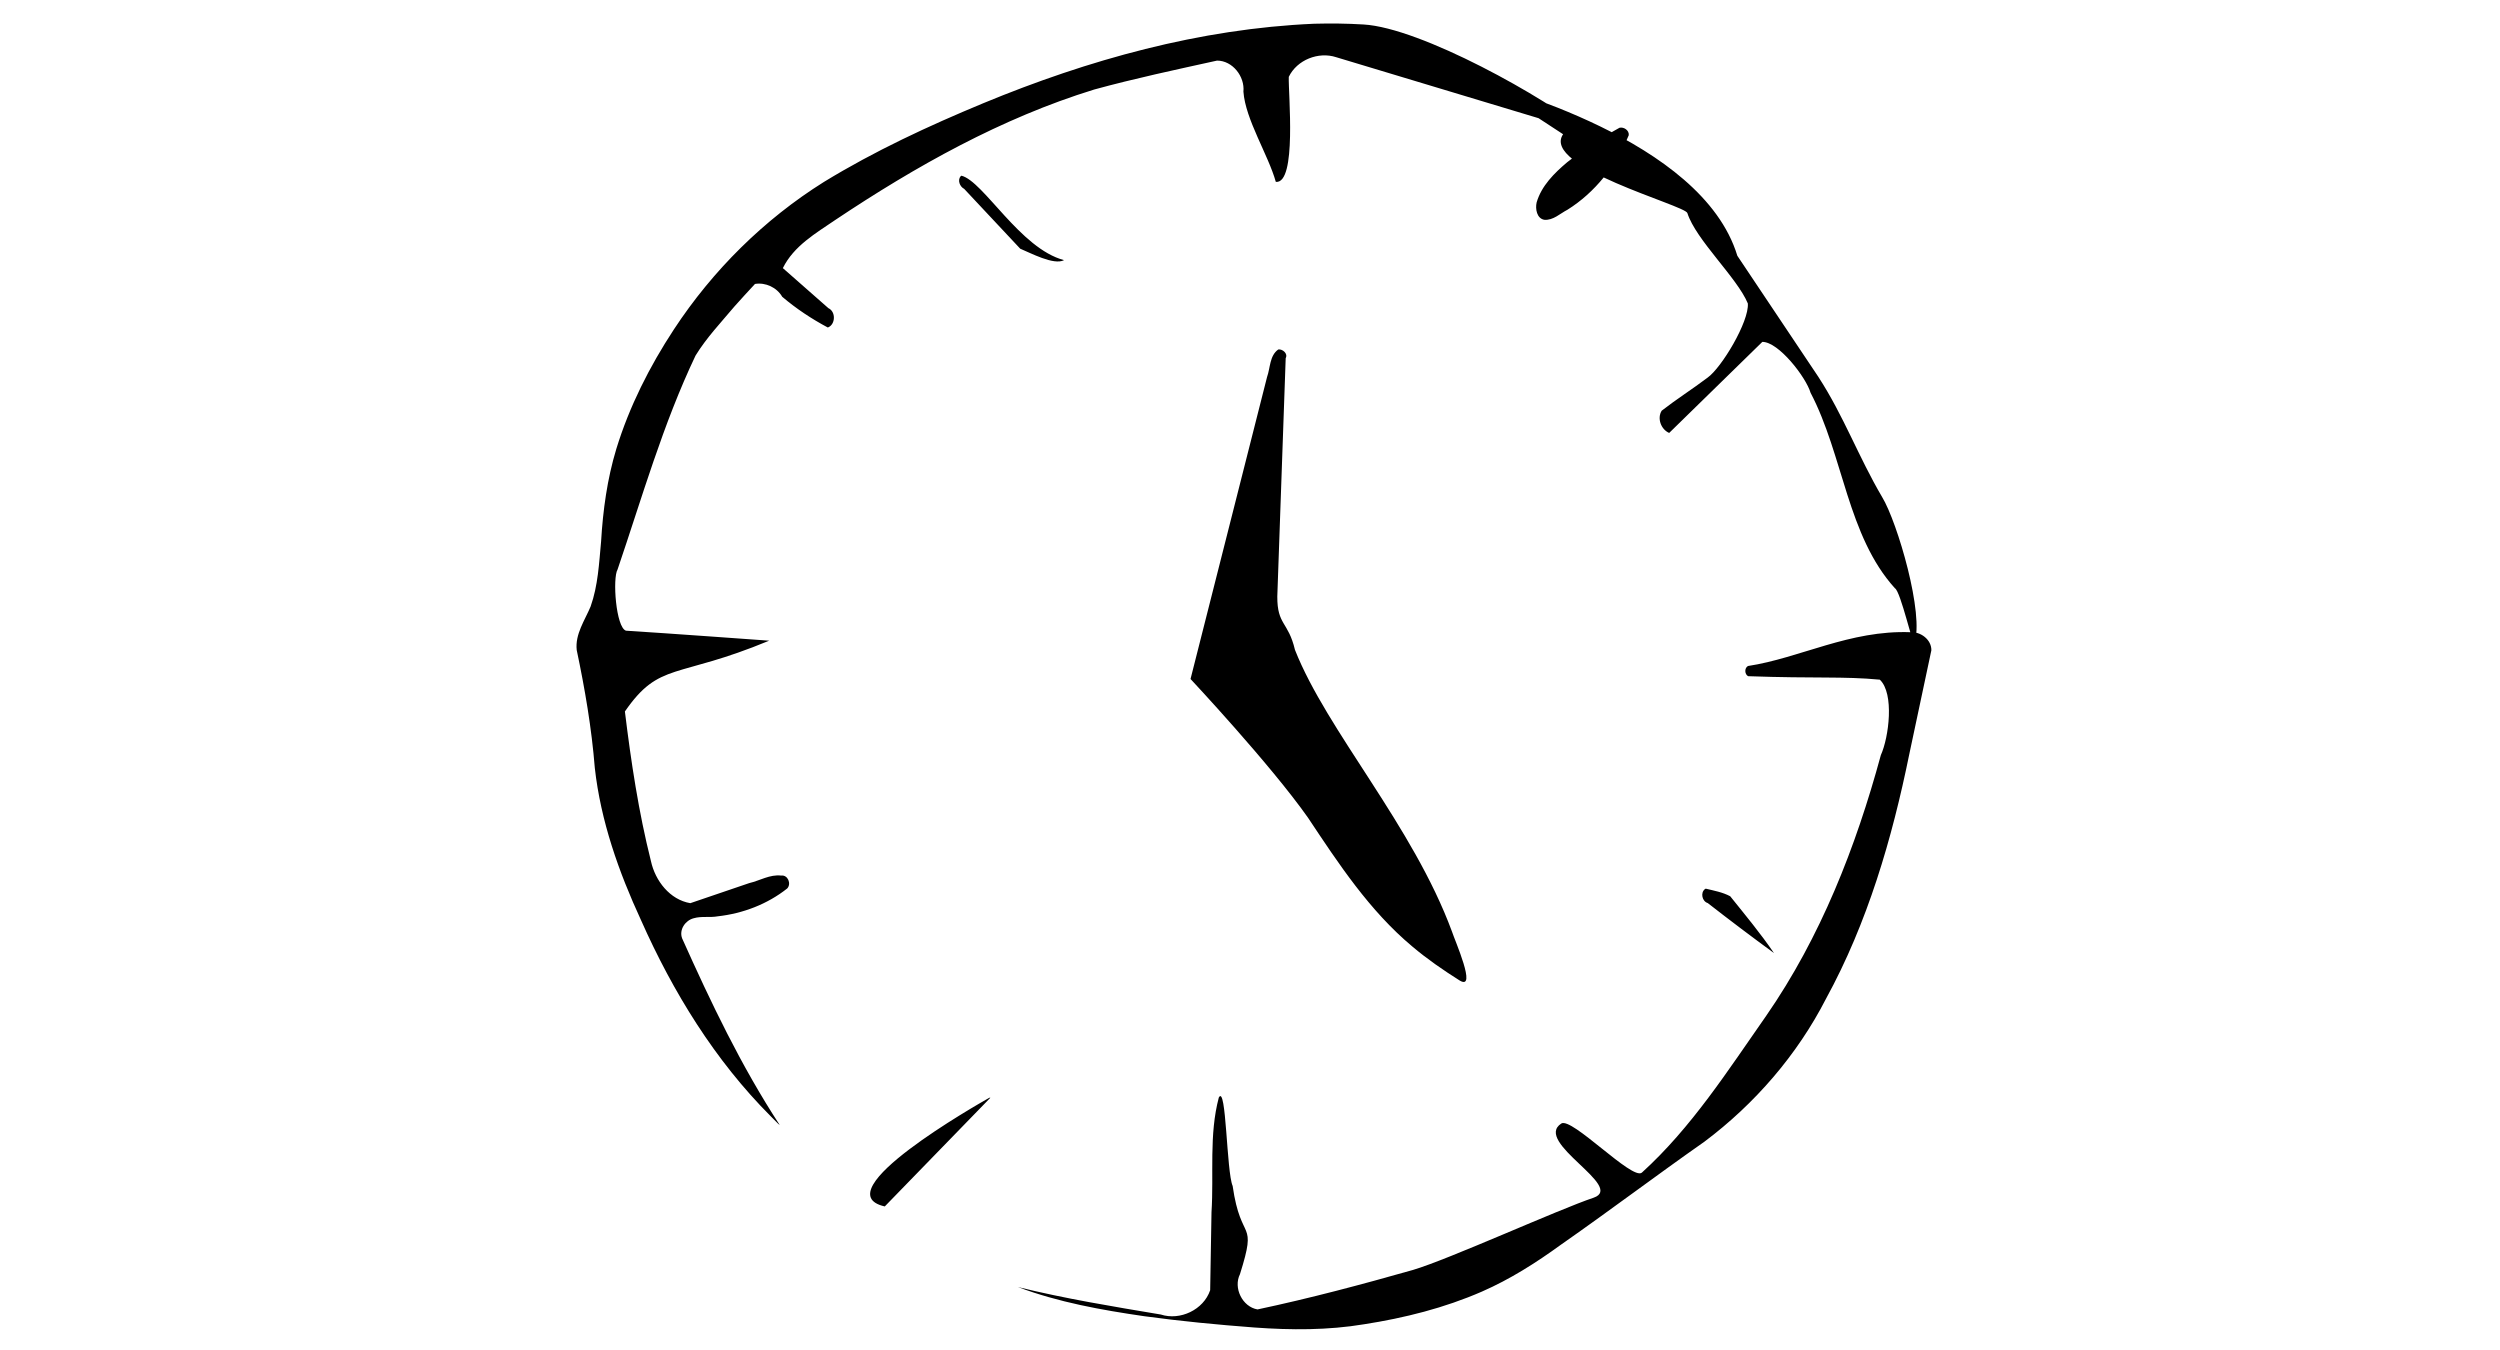 <?xml version="1.0" encoding="UTF-8" standalone="no"?>
<!-- Created with Inkscape (http://www.inkscape.org/) -->

<svg
   xmlns:dc="http://purl.org/dc/elements/1.1/"
   xmlns:cc="http://creativecommons.org/ns#"
   xmlns:rdf="http://www.w3.org/1999/02/22-rdf-syntax-ns#"
   xmlns:svg="http://www.w3.org/2000/svg"
   xmlns="http://www.w3.org/2000/svg"
   xmlns:sodipodi="http://sodipodi.sourceforge.net/DTD/sodipodi-0.dtd"
   xmlns:inkscape="http://www.inkscape.org/namespaces/inkscape"
   width="50mm"
   height="27mm"
   viewBox="0 0 177.165 95.669"
   id="svg8064"
   version="1.1"
   inkscape:version="0.91 r13725"
   inkscape:export-filename="C:\Users\Kira\Desktop\Webseite_Bilder\Reduzierung_Bearbeitungsschwankung.png"
   inkscape:export-xdpi="300"
   inkscape:export-ydpi="300"
   sodipodi:docname="Variantenaustaktung-Workshop-Dauer.svg">
  <defs
     id="defs8066" />
  <sodipodi:namedview
     id="base"
     pagecolor="#ffffff"
     bordercolor="#666666"
     borderopacity="1.0"
     inkscape:pageopacity="0.0"
     inkscape:pageshadow="2"
     inkscape:zoom="1.979899"
     inkscape:cx="-176.14444"
     inkscape:cy="-97.271086"
     inkscape:document-units="px"
     inkscape:current-layer="layer1"
     showgrid="false"
     fit-margin-top="0"
     fit-margin-left="0"
     fit-margin-right="0"
     fit-margin-bottom="0"
     inkscape:window-width="2560"
     inkscape:window-height="1377"
     inkscape:window-x="-8"
     inkscape:window-y="-8"
     inkscape:window-maximized="1" />
  <g
     inkscape:label="Ebene 1"
     inkscape:groupmode="layer"
     id="layer1"
     transform="translate(-378.84,-364.33)">
    <path
       style="fill:#000000;fill-opacity:1"
       d="m 471.951,366.013 c -8.081,0.35 -15.983,2.549 -23.436,5.634 -3.877,1.609 -7.702,3.384 -11.292,5.579 -4.236,2.654 -7.874,6.256 -10.627,10.449 -1.723,2.624 -3.159,5.461 -4.082,8.474 -0.643,2.123 -0.946,4.333 -1.076,6.544 -0.145,1.55 -0.218,3.139 -0.744,4.617 -0.412,0.99 -1.109,1.961 -0.984,3.087 0.581,2.757 1.058,5.541 1.282,8.353 0.419,3.763 1.695,7.368 3.273,10.784 2.265,5.101 5.239,9.942 9.188,13.894 0.186,0.174 0.593,0.621 0.643,0.626 -2.729,-4.169 -4.881,-8.686 -6.918,-13.23 -0.225,-0.609 0.223,-1.264 0.814,-1.42 0.56,-0.166 1.151,-0.033 1.722,-0.14 1.772,-0.198 3.506,-0.858 4.913,-1.973 0.31,-0.33 0.044,-0.978 -0.429,-0.913 -0.796,-0.095 -1.513,0.359 -2.267,0.535 -1.392,0.469 -2.783,0.944 -4.172,1.421 -1.45,-0.245 -2.485,-1.585 -2.788,-2.976 -0.877,-3.484 -1.411,-7.045 -1.847,-10.609 2.459,-3.56 3.648,-2.284 10.226,-5.017 0,0 -7.472,-0.543 -10.15,-0.708 -0.713,-0.227 -0.963,-3.723 -0.595,-4.34 1.733,-5.089 3.21,-10.29 5.524,-15.154 0.777,-1.268 1.807,-2.35 2.758,-3.482 0.476,-0.541 0.969,-1.066 1.456,-1.596 0.745,-0.125 1.548,0.247 1.929,0.908 0.993,0.845 2.085,1.568 3.233,2.179 0.554,-0.211 0.577,-1.128 0.039,-1.372 l -3.227,-2.838 c 0.774,-1.57 2.335,-2.471 3.722,-3.416 5.707,-3.81 11.766,-7.211 18.337,-9.238 2.878,-0.789 5.797,-1.408 8.71,-2.051 1.101,0 1.976,1.125 1.87,2.2 0.139,1.968 1.765,4.489 2.296,6.395 1.504,0.155 0.878,-6.275 0.918,-7.443 0.586,-1.209 2.107,-1.805 3.362,-1.392 l 17.997,5.423 c -3.218,-2.601 -11.985,-7.502 -16.063,-7.743 -1.17,-0.071 -2.343,-0.084 -3.514,-0.052 z m 21.657,7.371 c -1.291,0.714 -2.538,1.533 -3.707,2.442 -0.911,0.769 -1.825,1.671 -2.167,2.852 -0.103,0.454 0.01,1.137 0.549,1.229 0.629,0.047 1.113,-0.446 1.639,-0.715 1.963,-1.229 3.456,-3.143 4.342,-5.283 0.034,-0.343 -0.346,-0.598 -0.656,-0.525 z m -46.688,3.432 c -0.245,0.284 -0.059,0.746 0.248,0.899 l 3.971,4.239 c 0.682,0.278 2.394,1.203 3.106,0.81 -3.106,-0.81 -5.708,-5.595 -7.271,-5.983 l -0.055,0.036 z m 42.69,-2.974 c -1.588,2.33 8.635,5.024 8.806,5.586 0.606,1.901 3.521,4.57 4.286,6.406 0.1,1.285 -1.867,4.564 -2.856,5.26 -1.065,0.806 -2.196,1.52 -3.249,2.341 -0.342,0.545 -0.042,1.331 0.53,1.576 l 6.602,-6.453 c 1.155,-0.008 3.095,2.504 3.417,3.602 2.332,4.453 2.605,10.135 5.979,13.857 0.404,0.208 1.322,4.273 1.373,3.9 0.736,-1.996 -1.202,-8.596 -2.28,-10.364 -1.682,-2.858 -2.715,-5.738 -4.519,-8.517 -1.91,-2.863 -3.825,-5.722 -5.741,-8.581 -2.542,-8.352 -17.284,-11.936 -18.205,-12.444 z m -20.181,15.251 c -0.625,0.443 -0.562,1.297 -0.798,1.953 -1.636,6.44 -5.423,21.401 -5.423,21.401 0,0 5.664,6.048 8.325,9.831 2.166,3.261 4.361,6.593 7.385,9.121 1.055,0.894 2.198,1.679 3.363,2.415 1.26,0.766 -0.357,-2.867 -0.543,-3.46 -2.766,-7.506 -8.866,-14.229 -11.129,-19.97 -0.479,-2.022 -1.26,-1.741 -1.252,-3.783 L 469.952,389.711 c 0.174,-0.323 -0.218,-0.656 -0.524,-0.618 z m 44.801,20.039 c -4.307,-0.163 -7.847,1.838 -11.519,2.395 -0.257,0.144 -0.245,0.58 0.01,0.722 4.823,0.171 6.749,1.5e-4 9.334,0.246 1.04,0.98 0.645,4.085 0.072,5.349 -1.768,6.512 -4.269,12.904 -8.119,18.464 -2.714,3.875 -5.294,7.926 -8.816,11.121 -0.675,0.576 -4.971,-3.962 -5.711,-3.479 -2.009,1.312 4.556,4.473 2.296,5.255 -2.506,0.84 -10.27,4.371 -12.803,5.12 -3.646,1.036 -7.311,2.012 -11.019,2.799 -1.072,-0.182 -1.731,-1.526 -1.243,-2.501 1.25,-3.986 0.075,-2.102 -0.519,-6.248 -0.439,-1.009 -0.447,-7.228 -0.98,-6.27 -0.704,2.655 -0.346,5.424 -0.519,8.134 l -0.094,5.523 c -0.469,1.388 -2.13,2.168 -3.498,1.723 -3.39,-0.568 -6.786,-1.124 -10.127,-1.947 2.878,1.081 5.919,1.626 8.949,2.066 2.595,0.356 5.204,0.603 7.814,0.801 2.589,0.188 5.205,0.199 7.772,-0.23 2.856,-0.444 5.689,-1.155 8.347,-2.315 1.992,-0.871 3.837,-2.042 5.595,-3.32 3.423,-2.388 6.754,-4.906 10.171,-7.302 3.57,-2.678 6.573,-6.144 8.621,-10.136 2.944,-5.382 4.68,-11.339 5.901,-17.335 0.525,-2.45 1.046,-4.902 1.563,-7.354 0.01,-0.764 -0.768,-1.328 -1.481,-1.281 z m -14.568,18.205 c -0.337,0.259 -0.198,0.871 0.199,0.989 1.546,1.205 3.111,2.386 4.693,3.543 -0.956,-1.401 -2.042,-2.704 -3.101,-4.025 -0.54,-0.288 -1.147,-0.397 -1.735,-0.539 z m -50.72,14.789 c -0.784,0.45 -11.814,6.694 -7.402,7.699 7.481,-7.7 0,0 7.481,-7.7 l -0.022,-0.008 z"
       id="path3433"
       inkscape:connector-curvature="0"
       sodipodi:nodetypes="ccccccccccccccccccccccccccccccccccccccccccccccccccccccccccccccccccccccccccccccccccccccccsccccccccccccccccccccccccccccccc"
       inkscape:export-xdpi="300"
       inkscape:export-ydpi="300" />
    <g
       style="font-style:normal;font-weight:normal;font-size:22.231px;line-height:125%;font-family:sans-serif;text-align:center;letter-spacing:0px;word-spacing:0px;text-anchor:middle;fill:#000000;fill-opacity:1;stroke:none;stroke-width:1px;stroke-linecap:butt;stroke-linejoin:miter;stroke-opacity:1"
       id="text13078"
       transform="translate(-163.914,167.331)">
      <path
         d="m 384.776,329.13 q 3.79,-0.619 5.53,-0.619 2.72,0 4.344,1.289 1.624,1.289 1.624,3.235 0,1.946 -1.727,3.674 -1.714,1.714 -4.318,2.694 -0.322,0.129 -0.322,0.271 0,0.219 2.655,2.282 2.668,2.05 4.898,3.429 0.632,0.387 0.632,1.018 0,0.412 -0.438,0.825 -0.425,0.4 -0.799,0.4 -0.761,0 -2.436,-1.263 -1.663,-1.263 -3.455,-2.784 -3.88,-3.261 -4.331,-3.287 -0.877,-0.026 -1.237,-0.245 -0.361,-0.219 -0.361,-0.786 0,-0.49 0.464,-0.851 0.464,-0.374 1.096,-0.374 0.219,0 0.696,0.065 0.477,0.077 0.709,0.077 1.031,0 3.519,-1.534 2.501,-1.534 2.501,-3.609 0,-1.096 -1.121,-1.882 -1.109,-0.786 -2.836,-0.786 -1.289,0 -2.578,0.18 -1.289,0.18 -1.65,0.309 -0.348,0.129 -0.567,0.67 -0.219,0.528 -0.735,3.403 -0.516,2.874 -0.812,5.427 -0.284,2.552 -0.284,3.751 0,0.928 0.129,1.611 0.116,0.683 0.116,1.096 0,0.387 -0.412,0.799 -0.4,0.412 -0.877,0.412 -1.353,0 -1.353,-2.191 0,-5.169 1.817,-13.754 0.09,-0.451 0.09,-0.528 0,-0.077 -0.09,-0.232 -0.516,-0.812 -0.516,-1.083 0,-0.49 0.477,-0.851 0.477,-0.361 0.864,-0.361 l 1.096,0.103 z"
         style="font-style:normal;font-variant:normal;font-weight:normal;font-stretch:normal;font-size:26.399px;font-family:'Segoe Print';-inkscape-font-specification:'Segoe Print';text-align:center;text-anchor:middle"
         id="path14442"
         inkscape:connector-curvature="0" />
      <path
         d="m 411.084,342.974 q 0,1.315 -2.333,3.171 -2.32,1.856 -4.795,1.856 -2.075,0 -3.21,-1.225 -1.121,-1.225 -1.121,-3.416 0,-3.687 2.488,-7.012 2.488,-3.326 5.44,-3.326 0.967,0 1.573,0.632 0.619,0.632 0.619,1.521 0,1.985 -1.946,3.803 -1.946,1.817 -5.208,3.571 -0.67,0.348 -0.67,0.902 0,1.07 0.619,1.714 0.619,0.644 1.83,0.644 2.771,0 5.659,-3.068 0.425,-0.425 0.644,-0.425 0.412,0 0.412,0.657 z m -8.959,-2.011 q 5.465,-3.248 5.465,-5.22 0,-0.773 -0.696,-0.773 -1.186,0 -2.681,1.74 -1.482,1.74 -2.088,4.254 z"
         style="font-style:normal;font-variant:normal;font-weight:normal;font-stretch:normal;font-size:26.399px;font-family:'Segoe Print';-inkscape-font-specification:'Segoe Print';text-align:center;text-anchor:middle"
         id="path14444"
         inkscape:connector-curvature="0" />
      <path
         d="m 423.008,342.007 q -1.727,2.771 -3.661,4.279 -1.934,1.495 -3.558,1.495 -1.25,0 -1.985,-0.954 -0.722,-0.967 -0.722,-2.565 0,-3.261 2.642,-6.69 2.655,-3.429 5.723,-3.429 1.341,0 2.488,1.147 l 1.805,-8.43 q 0.193,-0.864 0.709,-1.16 0.528,-0.296 0.825,-0.296 0.902,0 0.902,1.598 0,0.284 -0.593,2.114 -0.941,2.836 -1.792,6.974 -0.838,4.125 -0.838,6.625 0,2.578 1.121,2.578 0.722,0 1.495,-0.477 0.322,-0.232 0.606,-0.232 0.412,0 0.412,0.541 0,0.657 -1.16,1.521 -1.147,0.864 -2.359,0.864 -2.127,0 -2.127,-4.099 0,-0.696 0.064,-1.405 z m -1.689,-6.033 q -2.088,0 -4.138,2.836 -2.05,2.823 -2.05,5.22 0,1.611 1.07,1.611 1.005,0 2.436,-1.057 1.444,-1.057 2.965,-3.364 1.521,-2.32 1.521,-3.48 0,-0.567 -0.528,-1.16 -0.516,-0.606 -1.276,-0.606 z"
         style="font-style:normal;font-variant:normal;font-weight:normal;font-stretch:normal;font-size:26.399px;font-family:'Segoe Print';-inkscape-font-specification:'Segoe Print';text-align:center;text-anchor:middle"
         id="path14446"
         inkscape:connector-curvature="0" />
      <path
         d="m 440.345,341.736 q -1.65,2.771 -3.377,4.292 -1.727,1.521 -3.21,1.521 -0.851,0 -1.74,-0.993 -0.877,-0.993 -0.877,-3.055 0,-1.689 0.812,-4.976 0.683,-2.746 0.683,-3.854 0.374,-0.773 1.173,-0.773 0.541,0 0.864,0.387 0.322,0.374 0.322,0.786 0,0.902 -0.632,2.565 -1.199,3.235 -1.199,5.556 0,2.114 0.98,2.114 1.25,0 3.184,-2.127 1.934,-2.127 3.313,-5.929 0.541,-1.521 0.877,-1.972 0.348,-0.464 0.928,-0.464 0.877,0 0.877,1.16 0,0.142 -0.245,0.941 -0.773,2.823 -0.773,5.336 0,3.016 0.993,3.906 0.516,0.477 0.516,0.773 0,0.361 -0.528,0.657 -0.516,0.296 -0.941,0.296 -0.902,0 -1.457,-1.341 -0.554,-1.341 -0.554,-3.957 l 0,-0.425 q 0,-0.206 0.013,-0.425 z"
         style="font-style:normal;font-variant:normal;font-weight:normal;font-stretch:normal;font-size:26.399px;font-family:'Segoe Print';-inkscape-font-specification:'Segoe Print';text-align:center;text-anchor:middle"
         id="path14448"
         inkscape:connector-curvature="0" />
      <path
         d="m 458.275,347.202 q -0.335,-0.142 -0.645,-0.309 -1.134,-0.567 -3.068,-0.567 -1.121,0 -3.738,0.438 -2.617,0.425 -3.571,1.315 -0.657,0.58 -1.379,0.58 -0.4,0 -0.889,-0.232 -0.503,-0.232 -0.528,-0.632 0.606,-0.67 1.676,-1.753 5.813,-5.904 8.843,-9.796 -0.052,-0.116 -0.412,-0.116 -0.683,0 -2.913,0.322 -1.005,0.155 -2.088,0.155 -2.642,0 -2.642,-1.392 0,-1.057 1.173,-1.057 0.064,0 0.245,0.065 0.928,0.387 2.243,0.387 1.74,0 3.931,-0.284 0.219,-0.039 0.516,-0.077 0.284,-0.026 0.657,-0.103 0.748,-0.129 1.186,-0.129 0.438,0 0.889,0.232 0.464,0.232 0.4,0.748 l -0.013,0.052 q -0.284,1.121 -6.819,8.095 -1.573,1.689 -1.689,1.998 0.052,0.129 0.258,0.129 0.18,0 1.805,-0.348 3.042,-0.657 4.615,-0.657 2.462,0 2.462,1.495 0,0.941 -0.503,1.444 z"
         style="font-style:normal;font-variant:normal;font-weight:normal;font-stretch:normal;font-size:26.399px;font-family:'Segoe Print';-inkscape-font-specification:'Segoe Print';text-align:center;text-anchor:middle"
         id="path14450"
         inkscape:connector-curvature="0" />
      <path
         d="m 464.733,330.084 q -0.271,0 -0.412,-0.58 -0.052,-0.18 -0.142,-0.4 -0.348,-0.838 -0.348,-1.457 0,-0.516 0.606,-1.044 0.619,-0.541 1.366,-0.541 0.374,0 0.838,0.296 0.464,0.284 0.464,0.554 0,0.425 -0.322,1.444 -0.309,1.018 -1.005,1.379 -0.683,0.348 -1.044,0.348 z m -1.689,14.398 q 0,0.98 0.271,2.204 0.052,0.232 0.052,0.387 0,0.232 -0.425,0.593 -0.425,0.374 -0.902,0.374 -1.25,0 -1.25,-2.294 0,-2.372 0.98,-7.502 0.335,-1.792 0.335,-2.204 0,-0.812 0.296,-1.379 0.296,-0.58 0.838,-0.58 0.657,0 1.031,0.322 0.387,0.309 0.387,0.696 0,0.387 -0.18,1.018 -0.967,3.403 -1.199,4.872 -0.232,1.469 -0.232,3.493 z"
         style="font-style:normal;font-variant:normal;font-weight:normal;font-stretch:normal;font-size:26.399px;font-family:'Segoe Print';-inkscape-font-specification:'Segoe Print';text-align:center;text-anchor:middle"
         id="path14452"
         inkscape:connector-curvature="0" />
      <path
         d="m 479.247,342.974 q 0,1.315 -2.333,3.171 -2.32,1.856 -4.795,1.856 -2.075,0 -3.21,-1.225 -1.121,-1.225 -1.121,-3.416 0,-3.687 2.488,-7.012 2.488,-3.326 5.44,-3.326 0.967,0 1.573,0.632 0.619,0.632 0.619,1.521 0,1.985 -1.946,3.803 -1.946,1.817 -5.208,3.571 -0.67,0.348 -0.67,0.902 0,1.07 0.619,1.714 0.619,0.644 1.83,0.644 2.771,0 5.659,-3.068 0.425,-0.425 0.645,-0.425 0.412,0 0.412,0.657 z m -8.959,-2.011 q 5.465,-3.248 5.465,-5.22 0,-0.773 -0.696,-0.773 -1.186,0 -2.681,1.74 -1.482,1.74 -2.088,4.254 z"
         style="font-style:normal;font-variant:normal;font-weight:normal;font-stretch:normal;font-size:26.399px;font-family:'Segoe Print';-inkscape-font-specification:'Segoe Print';text-align:center;text-anchor:middle"
         id="path14454"
         inkscape:connector-curvature="0" />
      <path
         d="m 484.532,342.226 q 0.129,-0.232 0.309,-0.645 0.877,-2.011 1.611,-3.145 0.735,-1.147 1.611,-2.191 0.889,-1.044 1.611,-1.585 0.735,-0.541 1.328,-0.748 0.593,-0.219 1.147,-0.219 1.121,0 1.83,0.683 0.709,0.67 0.709,1.573 0,0.4 -0.258,0.722 -0.245,0.322 -0.761,0.322 -0.541,0 -0.993,-0.477 -0.464,-0.477 -0.967,-0.477 -1.341,0 -3.712,3.248 -2.372,3.248 -2.887,7.154 -0.129,1.005 -0.49,1.328 -0.361,0.322 -1.018,0.322 -0.632,0 -0.915,-0.941 -0.284,-0.941 -0.284,-3.171 0,-0.606 0.065,-2.668 0.077,-2.436 0.309,-3.931 0.039,-0.245 0.129,-1.147 0.09,-0.993 0.219,-1.379 0.142,-0.387 0.554,-0.722 0.425,-0.335 0.915,-0.335 0.477,0 0.709,0.309 0.245,0.296 0.245,0.644 0,0.503 -0.258,1.418 -0.296,1.018 -0.348,1.405 -0.039,0.438 -0.142,0.915 -0.129,0.554 -0.258,2.913 l -0.013,0.477 0,0.348 z"
         style="font-style:normal;font-variant:normal;font-weight:normal;font-stretch:normal;font-size:26.399px;font-family:'Segoe Print';-inkscape-font-specification:'Segoe Print';text-align:center;text-anchor:middle"
         id="path14456"
         inkscape:connector-curvature="0" />
      <path
         d="m 504.744,341.736 q -1.65,2.771 -3.377,4.292 -1.727,1.521 -3.21,1.521 -0.851,0 -1.74,-0.993 -0.877,-0.993 -0.877,-3.055 0,-1.689 0.812,-4.976 0.683,-2.746 0.683,-3.854 0.374,-0.773 1.173,-0.773 0.541,0 0.864,0.387 0.322,0.374 0.322,0.786 0,0.902 -0.632,2.565 -1.199,3.235 -1.199,5.556 0,2.114 0.98,2.114 1.25,0 3.184,-2.127 1.933,-2.127 3.313,-5.929 0.541,-1.521 0.877,-1.972 0.348,-0.464 0.928,-0.464 0.877,0 0.877,1.16 0,0.142 -0.245,0.941 -0.773,2.823 -0.773,5.336 0,3.016 0.993,3.906 0.516,0.477 0.516,0.773 0,0.361 -0.528,0.657 -0.516,0.296 -0.941,0.296 -0.902,0 -1.457,-1.341 -0.554,-1.341 -0.554,-3.957 l 0,-0.425 q 0,-0.206 0.013,-0.425 z"
         style="font-style:normal;font-variant:normal;font-weight:normal;font-stretch:normal;font-size:26.399px;font-family:'Segoe Print';-inkscape-font-specification:'Segoe Print';text-align:center;text-anchor:middle"
         id="path14458"
         inkscape:connector-curvature="0" />
      <path
         d="m 520.508,337.431 q -0.67,0 -1.469,0.877 -0.786,0.877 -2.41,3.931 -2.14,4.099 -2.771,4.666 -0.619,0.567 -1.031,0.567 -1.521,0 -1.521,-1.469 0,-0.619 0.206,-1.753 0.709,-3.893 0.709,-8.211 0,-0.49 0.412,-1.083 0.425,-0.606 0.799,-0.606 0.67,0 0.954,0.412 0.284,0.412 0.284,1.663 0,1.302 -0.773,5.362 -0.258,1.341 -0.258,1.701 0,0.206 0.103,0.206 0.193,0 1.792,-3.081 1.611,-3.132 2.823,-4.408 1.212,-1.276 2.668,-1.276 1.16,0 1.882,1.057 0.735,1.057 1.07,3.854 0.361,3.184 0.645,3.97 0.296,0.773 0.928,0.773 0.4,0 1.005,-0.284 0.103,-0.052 0.155,-0.052 0.554,0 0.554,0.645 0,0.567 -0.761,1.212 -0.761,0.632 -1.83,0.632 -1.096,0 -1.701,-0.864 -0.593,-0.877 -0.941,-4.653 -0.361,-3.79 -1.521,-3.79 z"
         style="font-style:normal;font-variant:normal;font-weight:normal;font-stretch:normal;font-size:26.399px;font-family:'Segoe Print';-inkscape-font-specification:'Segoe Print';text-align:center;text-anchor:middle"
         id="path14460"
         inkscape:connector-curvature="0" />
      <path
         d="m 538.374,342.677 q -0.155,-0.116 -0.864,0.722 -1.173,1.379 -3.003,2.449 -1.817,1.07 -3.377,1.07 -1.16,0 -1.817,-0.722 -0.657,-0.735 -0.657,-2.024 0,-1.998 1.508,-4.447 1.508,-2.462 4.215,-4.292 2.72,-1.83 4.756,-1.83 1.07,0 1.882,0.619 0.193,0.155 0.335,0.258 0.232,0.168 0.438,0.683 0.206,0.503 0.206,0.812 0,0.193 -0.142,0.593 -0.786,2.14 -1.07,3.545 -0.284,1.405 -0.619,4.731 -0.309,2.99 -0.67,4.602 -0.361,1.611 -1.302,3.119 -0.941,1.508 -2.256,2.256 -1.315,0.761 -2.707,0.761 -2.41,0 -4.756,-1.663 -2.346,-1.663 -2.346,-2.668 0,-0.632 0.477,-0.632 0.232,0 1.379,0.761 3.029,2.024 5.452,2.024 2.114,0 3.21,-2.256 1.109,-2.256 1.508,-6.742 0.09,-1.018 0.219,-1.727 z m -0.026,-7.077 q -1.096,0 -2.746,1.134 -1.637,1.134 -3.184,3.326 -1.547,2.191 -1.547,3.674 0,0.503 0.309,0.799 0.322,0.284 0.709,0.284 1.147,0 2.99,-1.186 1.856,-1.186 3.184,-3.287 1.341,-2.114 1.341,-3.313 0,-1.431 -1.057,-1.431 z"
         style="font-style:normal;font-variant:normal;font-weight:normal;font-stretch:normal;font-size:26.399px;font-family:'Segoe Print';-inkscape-font-specification:'Segoe Print';text-align:center;text-anchor:middle"
         id="path14462"
         inkscape:connector-curvature="0" />
      <path
         d="m 564.231,342.007 q -1.727,2.771 -3.661,4.279 -1.934,1.495 -3.558,1.495 -1.25,0 -1.985,-0.954 -0.722,-0.967 -0.722,-2.565 0,-3.261 2.642,-6.69 2.655,-3.429 5.723,-3.429 1.341,0 2.488,1.147 l 1.805,-8.43 q 0.193,-0.864 0.709,-1.16 0.528,-0.296 0.825,-0.296 0.902,0 0.902,1.598 0,0.284 -0.593,2.114 -0.941,2.836 -1.792,6.974 -0.838,4.125 -0.838,6.625 0,2.578 1.121,2.578 0.722,0 1.495,-0.477 0.322,-0.232 0.606,-0.232 0.412,0 0.412,0.541 0,0.657 -1.16,1.521 -1.147,0.864 -2.359,0.864 -2.127,0 -2.127,-4.099 0,-0.696 0.064,-1.405 z m -1.689,-6.033 q -2.088,0 -4.138,2.836 -2.05,2.823 -2.05,5.22 0,1.611 1.07,1.611 1.005,0 2.436,-1.057 1.444,-1.057 2.965,-3.364 1.521,-2.32 1.521,-3.48 0,-0.567 -0.528,-1.16 -0.516,-0.606 -1.276,-0.606 z"
         style="font-style:normal;font-variant:normal;font-weight:normal;font-stretch:normal;font-size:26.399px;font-family:'Segoe Print';-inkscape-font-specification:'Segoe Print';text-align:center;text-anchor:middle"
         id="path14464"
         inkscape:connector-curvature="0" />
      <path
         d="m 583.502,342.974 q 0,1.315 -2.333,3.171 -2.32,1.856 -4.795,1.856 -2.075,0 -3.21,-1.225 -1.121,-1.225 -1.121,-3.416 0,-3.687 2.488,-7.012 2.488,-3.326 5.44,-3.326 0.967,0 1.573,0.632 0.619,0.632 0.619,1.521 0,1.985 -1.946,3.803 -1.946,1.817 -5.208,3.571 -0.67,0.348 -0.67,0.902 0,1.07 0.619,1.714 0.619,0.644 1.83,0.644 2.771,0 5.659,-3.068 0.425,-0.425 0.645,-0.425 0.412,0 0.412,0.657 z m -8.959,-2.011 q 5.465,-3.248 5.465,-5.22 0,-0.773 -0.696,-0.773 -1.186,0 -2.681,1.74 -1.482,1.74 -2.088,4.254 z"
         style="font-style:normal;font-variant:normal;font-weight:normal;font-stretch:normal;font-size:26.399px;font-family:'Segoe Print';-inkscape-font-specification:'Segoe Print';text-align:center;text-anchor:middle"
         id="path14466"
         inkscape:connector-curvature="0" />
      <path
         d="m 588.787,342.226 q 0.129,-0.232 0.309,-0.645 0.877,-2.011 1.611,-3.145 0.735,-1.147 1.611,-2.191 0.889,-1.044 1.611,-1.585 0.735,-0.541 1.328,-0.748 0.593,-0.219 1.147,-0.219 1.121,0 1.83,0.683 0.709,0.67 0.709,1.573 0,0.4 -0.258,0.722 -0.245,0.322 -0.761,0.322 -0.541,0 -0.993,-0.477 -0.464,-0.477 -0.967,-0.477 -1.341,0 -3.712,3.248 -2.372,3.248 -2.887,7.154 -0.129,1.005 -0.49,1.328 -0.361,0.322 -1.018,0.322 -0.632,0 -0.915,-0.941 -0.284,-0.941 -0.284,-3.171 0,-0.606 0.064,-2.668 0.077,-2.436 0.309,-3.931 0.039,-0.245 0.129,-1.147 0.09,-0.993 0.219,-1.379 0.142,-0.387 0.554,-0.722 0.425,-0.335 0.915,-0.335 0.477,0 0.709,0.309 0.245,0.296 0.245,0.644 0,0.503 -0.258,1.418 -0.296,1.018 -0.348,1.405 -0.039,0.438 -0.142,0.915 -0.129,0.554 -0.258,2.913 l -0.013,0.477 0,0.348 z"
         style="font-style:normal;font-variant:normal;font-weight:normal;font-stretch:normal;font-size:26.399px;font-family:'Segoe Print';-inkscape-font-specification:'Segoe Print';text-align:center;text-anchor:middle"
         id="path14468"
         inkscape:connector-curvature="0" />
      <path
         d="m 622.584,337.148 q -0.438,0.593 -1.611,2.668 -4.885,8.791 -5.465,8.791 -0.877,0 -1.418,-1.031 -0.541,-1.018 -1.495,-5.427 -0.941,-4.408 -1.598,-8.43 -0.245,-1.134 -0.477,-1.856 -0.322,-0.967 -0.322,-1.444 0,-0.503 0.374,-0.902 0.387,-0.412 0.851,-0.412 0.567,0 0.98,0.877 0.425,0.864 0.941,4.215 1.109,7.283 2.269,11.008 3.223,-5.143 4.009,-6.535 0.786,-1.405 2.217,-4.524 0.374,-0.683 1.031,-0.683 0.284,0 0.644,0.567 0.361,0.554 1.263,3.081 2.243,6.252 3.055,7.502 4.537,-7.502 5.272,-15.558 0,-0.18 0.335,-0.49 0.348,-0.322 0.657,-0.322 1.031,0 1.031,1.315 0,1.366 -0.696,4.099 -0.683,2.72 -1.65,5.027 -0.954,2.294 -3.223,6.999 -0.374,0.761 -0.632,1.353 -0.129,0.245 -0.503,0.412 -0.361,0.168 -0.58,0.168 -0.554,0 -1.121,-0.606 -0.567,-0.606 -1.727,-3.545 -1.16,-2.952 -1.676,-4.434 -0.361,-1.018 -0.735,-1.882 z"
         style="font-style:normal;font-variant:normal;font-weight:normal;font-stretch:normal;font-size:26.399px;font-family:'Segoe Print';-inkscape-font-specification:'Segoe Print';text-align:center;text-anchor:middle"
         id="path14470"
         inkscape:connector-curvature="0" />
      <path
         d="m 640.218,347.988 q -1.766,0 -2.913,-1.341 -1.147,-1.341 -1.147,-3.313 0,-3.326 2.23,-6.548 2.243,-3.235 5.362,-3.235 2.062,0 3.339,1.585 1.289,1.585 1.289,3.777 0,3.351 -2.655,6.213 -2.642,2.862 -5.504,2.862 z m -1.792,-4.988 q 0,1.302 0.541,2.127 0.554,0.825 1.457,0.825 1.921,0 3.854,-2.101 1.933,-2.114 1.933,-4.692 0,-1.585 -0.748,-2.565 -0.735,-0.993 -1.985,-0.993 -2.075,0 -3.571,2.552 -1.482,2.539 -1.482,4.847 z"
         style="font-style:normal;font-variant:normal;font-weight:normal;font-stretch:normal;font-size:26.399px;font-family:'Segoe Print';-inkscape-font-specification:'Segoe Print';text-align:center;text-anchor:middle"
         id="path14472"
         inkscape:connector-curvature="0" />
      <path
         d="m 654.01,342.226 q 0.129,-0.232 0.309,-0.645 0.877,-2.011 1.611,-3.145 0.735,-1.147 1.611,-2.191 0.889,-1.044 1.611,-1.585 0.735,-0.541 1.328,-0.748 0.593,-0.219 1.147,-0.219 1.121,0 1.83,0.683 0.709,0.67 0.709,1.573 0,0.4 -0.258,0.722 -0.245,0.322 -0.761,0.322 -0.541,0 -0.993,-0.477 -0.464,-0.477 -0.967,-0.477 -1.341,0 -3.712,3.248 -2.372,3.248 -2.887,7.154 -0.129,1.005 -0.49,1.328 -0.361,0.322 -1.018,0.322 -0.632,0 -0.915,-0.941 -0.284,-0.941 -0.284,-3.171 0,-0.606 0.064,-2.668 0.077,-2.436 0.309,-3.931 0.039,-0.245 0.129,-1.147 0.09,-0.993 0.219,-1.379 0.142,-0.387 0.554,-0.722 0.425,-0.335 0.915,-0.335 0.477,0 0.709,0.309 0.245,0.296 0.245,0.644 0,0.503 -0.258,1.418 -0.296,1.018 -0.348,1.405 -0.039,0.438 -0.142,0.915 -0.129,0.554 -0.258,2.913 l -0.013,0.477 0,0.348 z"
         style="font-style:normal;font-variant:normal;font-weight:normal;font-stretch:normal;font-size:26.399px;font-family:'Segoe Print';-inkscape-font-specification:'Segoe Print';text-align:center;text-anchor:middle"
         id="path14474"
         inkscape:connector-curvature="0" />
      <path
         d="m 667.777,341.324 q 0.168,-0.219 2.307,-2.075 2.024,-1.766 2.823,-2.565 2.978,-2.978 4.279,-2.978 1.005,0 1.005,0.967 0,1.096 -0.993,1.611 -1.289,0.657 -3.442,2.191 -2.153,1.521 -2.153,2.153 0,0.258 1.521,1.934 1.521,1.663 2.63,2.462 1.109,0.786 2.153,0.786 l 0.425,-0.013 q 0.451,-0.026 0.451,0.4 0,0.567 -0.709,1.147 -0.709,0.593 -1.869,0.593 -0.748,0 -1.521,-0.528 -0.761,-0.516 -2.72,-2.81 -1.56,-1.895 -1.946,-2.256 -0.387,-0.374 -0.644,-0.374 -0.142,0 -0.902,0.67 -0.761,0.67 -0.838,1.018 -0.064,0.348 -0.064,2.655 l 0,0.606 q 0,0.477 -0.451,0.851 -0.451,0.374 -0.98,0.374 -0.541,0 -0.851,-0.322 -0.309,-0.309 -0.309,-0.644 0,-0.464 0.348,-2.191 0.49,-2.488 0.902,-6.664 0.954,-9.861 1.469,-11.15 0.516,-1.302 1.469,-1.302 0.335,0 0.554,0.361 0.232,0.361 0.232,0.928 0,1.031 -0.889,5.478 -0.889,4.46 -1.289,8.688 z"
         style="font-style:normal;font-variant:normal;font-weight:normal;font-stretch:normal;font-size:26.399px;font-family:'Segoe Print';-inkscape-font-specification:'Segoe Print';text-align:center;text-anchor:middle"
         id="path14476"
         inkscape:connector-curvature="0" />
      <path
         d="m 687.383,344.392 q 0,-0.838 -2.062,-1.908 -2.617,-1.341 -3.545,-2.14 -0.915,-0.812 -0.915,-1.805 0,-2.565 2.565,-4.254 2.578,-1.689 4.202,-1.689 1.044,0 1.508,0.361 0.477,0.361 0.477,1.25 0,0.4 -0.348,0.683 -0.335,0.284 -0.528,0.284 -0.142,0 -0.554,-0.193 -0.412,-0.18 -0.541,-0.18 -0.644,0 -2.617,0.941 -1.972,0.941 -1.972,2.127 0,0.722 0.696,1.315 0.696,0.58 2.501,1.431 1.457,0.696 2.32,1.495 0.877,0.786 0.877,1.856 0,1.972 -2.72,3.094 -2.72,1.109 -5.195,1.109 -2.088,0 -2.088,-1.418 0,-0.49 0.464,-0.722 0.477,-0.232 0.954,-0.232 0.193,0 0.735,0.129 0.528,0.129 0.696,0.129 1.431,0 3.068,-0.477 1.637,-0.477 2.024,-1.186 z"
         style="font-style:normal;font-variant:normal;font-weight:normal;font-stretch:normal;font-size:26.399px;font-family:'Segoe Print';-inkscape-font-specification:'Segoe Print';text-align:center;text-anchor:middle"
         id="path14478"
         inkscape:connector-curvature="0" />
      <path
         d="m 694.202,343.477 q 4.795,-8.855 7.902,-8.855 0.825,0 1.341,0.941 0.516,0.941 0.838,4.176 0.322,3.442 1.457,4.976 0.58,0.786 0.58,1.16 0,0.335 -0.387,0.619 -0.387,0.284 -0.825,0.284 -1.005,0 -1.779,-1.121 -0.773,-1.134 -0.993,-3.97 -0.219,-2.681 -0.464,-3.506 -0.245,-0.825 -0.812,-0.825 -1.353,0 -5.452,7.077 -1.225,2.114 -1.805,2.771 -0.58,0.644 -1.057,0.644 -0.567,0 -0.954,-0.335 -0.387,-0.335 -0.387,-0.825 0,-0.361 0.206,-1.392 1.585,-8.185 2.501,-16.19 0.206,-1.869 0.657,-2.488 0.464,-0.619 0.773,-0.619 0.554,0 1.005,0.451 0.451,0.451 0.451,1.25 0,2.372 -1.16,6.509 -0.567,2.05 -1.199,5.208 -0.632,3.158 -0.632,3.906 0,0.155 0.142,0.155 l 0.052,0 z"
         style="font-style:normal;font-variant:normal;font-weight:normal;font-stretch:normal;font-size:26.399px;font-family:'Segoe Print';-inkscape-font-specification:'Segoe Print';text-align:center;text-anchor:middle"
         id="path14480"
         inkscape:connector-curvature="0" />
      <path
         d="m 712.402,347.988 q -1.766,0 -2.913,-1.341 -1.147,-1.341 -1.147,-3.313 0,-3.326 2.23,-6.548 2.243,-3.235 5.362,-3.235 2.062,0 3.339,1.585 1.289,1.585 1.289,3.777 0,3.351 -2.655,6.213 -2.642,2.862 -5.504,2.862 z m -1.792,-4.988 q 0,1.302 0.541,2.127 0.554,0.825 1.457,0.825 1.921,0 3.854,-2.101 1.934,-2.114 1.934,-4.692 0,-1.585 -0.748,-2.565 -0.735,-0.993 -1.985,-0.993 -2.075,0 -3.571,2.552 -1.482,2.539 -1.482,4.847 z"
         style="font-style:normal;font-variant:normal;font-weight:normal;font-stretch:normal;font-size:26.399px;font-family:'Segoe Print';-inkscape-font-specification:'Segoe Print';text-align:center;text-anchor:middle"
         id="path14482"
         inkscape:connector-curvature="0" />
      <path
         d="m 726.079,345.848 q -0.632,2.32 -1.186,6.509 l -0.361,2.436 q -0.09,0.516 -0.477,1.018 -0.387,0.516 -0.709,0.516 -0.4,0 -0.915,-0.412 -0.503,-0.4 -0.503,-0.644 0,-0.709 0.322,-1.959 2.359,-9.526 2.359,-16.731 l -0.013,-1.083 q -0.026,-1.392 0.49,-2.024 0.516,-0.632 1.186,-0.632 0.309,0 0.593,0.49 0.284,0.477 0.284,1.366 0,1.25 -0.258,3.029 -0.335,2.243 -0.348,2.578 1.921,-3.351 4.073,-5.233 2.153,-1.882 3.996,-1.882 1.302,0 2.191,0.98 0.902,0.967 0.902,2.41 0,4.202 -3.223,7.631 -3.223,3.429 -6.277,3.429 -0.761,0 -1.212,-0.387 -0.438,-0.387 -0.915,-1.405 z m 8.005,-10.376 q -1.817,0 -4.499,3.403 -2.681,3.403 -2.681,5.298 0,0.464 0.528,0.902 0.528,0.438 1.341,0.438 1.843,0 4.241,-2.72 2.398,-2.733 2.398,-5.362 0,-0.941 -0.387,-1.444 -0.374,-0.516 -0.941,-0.516 z"
         style="font-style:normal;font-variant:normal;font-weight:normal;font-stretch:normal;font-size:26.399px;font-family:'Segoe Print';-inkscape-font-specification:'Segoe Print';text-align:center;text-anchor:middle"
         id="path14484"
         inkscape:connector-curvature="0" />
      <path
         d="m 747.257,338.952 0.941,0 q 2.398,0 3.571,-0.168 0.567,-0.077 1.134,-0.077 0.245,0 0.993,0.296 0.761,0.296 0.902,0.503 0.142,0.193 0.142,0.528 0,0.477 -0.193,0.67 -0.193,0.193 -0.838,0.193 -0.284,0 -0.799,-0.168 -0.516,-0.168 -0.864,-0.168 -0.142,0 -0.941,0.065 -0.425,0.039 -1.547,-0.065 -0.864,-0.077 -1.289,-0.077 -0.593,0 -1.792,0.077 -1.199,0.077 -1.817,0.077 -0.619,0 -1.005,-0.129 -0.374,-0.142 -0.374,-0.619 0,-0.206 0.168,-0.477 0.18,-0.284 1.186,-0.438 1.005,-0.168 1.444,-0.168 l 0.98,0.142 z"
         style="font-style:normal;font-variant:normal;font-weight:normal;font-stretch:normal;font-size:26.399px;font-family:'Segoe Print';-inkscape-font-specification:'Segoe Print';text-align:center;text-anchor:middle"
         id="path14486"
         inkscape:connector-curvature="0" />
      <path
         d="m 760.108,331.785 q 0,-0.503 -0.58,-0.657 -1.057,-0.258 -1.057,-0.889 0,-0.477 0.412,-0.928 0.425,-0.464 0.902,-0.464 l 1.805,0.052 q 1.263,0 3.326,-0.168 2.05,-0.168 3.068,-0.168 3.558,0 5.71,2.011 2.166,1.998 2.166,5.272 0,3.596 -3.094,6.561 -3.081,2.952 -8.791,4.318 -2.256,0.541 -3.055,1.096 -1.057,0.722 -1.753,0.722 -0.49,0 -0.877,-0.528 -0.374,-0.516 -0.374,-0.825 0,-0.129 0.258,-0.67 0.271,-0.58 0.374,-1.173 0.116,-0.593 0.193,-2.127 0.065,-1.521 0.464,-4.911 0.412,-3.403 0.67,-4.821 0.232,-1.237 0.232,-1.701 z m 2.333,-0.864 q -1.534,9.216 -1.534,13.006 0,0.838 0.168,1.263 0.103,0.09 0.4,0.09 0.825,0 4.318,-1.083 3.493,-1.083 5.672,-3.339 2.178,-2.256 2.178,-5.13 0,-2.385 -1.689,-3.803 -1.676,-1.431 -4.434,-1.431 -1.676,0 -4.035,0.309 -0.528,0.077 -1.044,0.116 z"
         style="font-style:normal;font-variant:normal;font-weight:normal;font-stretch:normal;font-size:26.399px;font-family:'Segoe Print';-inkscape-font-specification:'Segoe Print';text-align:center;text-anchor:middle"
         id="path14488"
         inkscape:connector-curvature="0" />
      <path
         d="m 787.242,342.652 q -1.805,2.423 -3.571,3.635 -1.766,1.212 -3.235,1.212 -0.993,0 -1.714,-0.838 -0.722,-0.838 -0.722,-2.153 0,-3.39 3.029,-7.296 3.029,-3.919 6.02,-3.919 1.083,0 1.611,1.237 0.168,0.412 0.528,0.412 1.031,0 1.031,0.799 0,0.4 -0.129,1.096 -0.696,3.803 -0.696,5.362 0,3.119 1.186,3.738 0.567,0.309 0.567,0.761 0,0.4 -0.554,0.799 -0.554,0.412 -1.07,0.412 -0.993,0 -1.637,-1.366 -0.644,-1.366 -0.644,-3.893 z m -0.786,-7.257 q -1.701,0 -3.957,3.197 -2.256,3.184 -2.256,5.285 0,1.482 0.98,1.482 1.418,0 3.931,-2.862 2.514,-2.862 2.514,-5.259 0,-1.843 -1.212,-1.843 z"
         style="font-style:normal;font-variant:normal;font-weight:normal;font-stretch:normal;font-size:26.399px;font-family:'Segoe Print';-inkscape-font-specification:'Segoe Print';text-align:center;text-anchor:middle"
         id="path14490"
         inkscape:connector-curvature="0" />
      <path
         d="m 803.174,341.736 q -1.65,2.771 -3.377,4.292 -1.727,1.521 -3.21,1.521 -0.851,0 -1.74,-0.993 -0.877,-0.993 -0.877,-3.055 0,-1.689 0.812,-4.976 0.683,-2.746 0.683,-3.854 0.374,-0.773 1.173,-0.773 0.541,0 0.864,0.387 0.322,0.374 0.322,0.786 0,0.902 -0.632,2.565 -1.199,3.235 -1.199,5.556 0,2.114 0.98,2.114 1.25,0 3.184,-2.127 1.934,-2.127 3.313,-5.929 0.541,-1.521 0.877,-1.972 0.348,-0.464 0.928,-0.464 0.877,0 0.877,1.16 0,0.142 -0.245,0.941 -0.773,2.823 -0.773,5.336 0,3.016 0.993,3.906 0.516,0.477 0.516,0.773 0,0.361 -0.528,0.657 -0.516,0.296 -0.941,0.296 -0.902,0 -1.457,-1.341 -0.554,-1.341 -0.554,-3.957 l 0,-0.425 q 0,-0.206 0.013,-0.425 z"
         style="font-style:normal;font-variant:normal;font-weight:normal;font-stretch:normal;font-size:26.399px;font-family:'Segoe Print';-inkscape-font-specification:'Segoe Print';text-align:center;text-anchor:middle"
         id="path14492"
         inkscape:connector-curvature="0" />
      <path
         d="m 821.194,342.974 q 0,1.315 -2.333,3.171 -2.32,1.856 -4.795,1.856 -2.075,0 -3.21,-1.225 -1.121,-1.225 -1.121,-3.416 0,-3.687 2.488,-7.012 2.488,-3.326 5.44,-3.326 0.967,0 1.573,0.632 0.619,0.632 0.619,1.521 0,1.985 -1.946,3.803 -1.946,1.817 -5.208,3.571 -0.67,0.348 -0.67,0.902 0,1.07 0.619,1.714 0.619,0.644 1.83,0.644 2.771,0 5.659,-3.068 0.425,-0.425 0.644,-0.425 0.412,0 0.412,0.657 z m -8.959,-2.011 q 5.465,-3.248 5.465,-5.22 0,-0.773 -0.696,-0.773 -1.186,0 -2.681,1.74 -1.482,1.74 -2.088,4.254 z"
         style="font-style:normal;font-variant:normal;font-weight:normal;font-stretch:normal;font-size:26.399px;font-family:'Segoe Print';-inkscape-font-specification:'Segoe Print';text-align:center;text-anchor:middle"
         id="path14494"
         inkscape:connector-curvature="0" />
      <path
         d="m 826.479,342.226 q 0.129,-0.232 0.309,-0.645 0.877,-2.011 1.611,-3.145 0.735,-1.147 1.611,-2.191 0.889,-1.044 1.611,-1.585 0.735,-0.541 1.328,-0.748 0.593,-0.219 1.147,-0.219 1.121,0 1.83,0.683 0.709,0.67 0.709,1.573 0,0.4 -0.258,0.722 -0.245,0.322 -0.761,0.322 -0.541,0 -0.993,-0.477 -0.464,-0.477 -0.967,-0.477 -1.341,0 -3.712,3.248 -2.372,3.248 -2.887,7.154 -0.129,1.005 -0.49,1.328 -0.361,0.322 -1.018,0.322 -0.632,0 -0.915,-0.941 -0.284,-0.941 -0.284,-3.171 0,-0.606 0.065,-2.668 0.077,-2.436 0.309,-3.931 0.039,-0.245 0.129,-1.147 0.09,-0.993 0.219,-1.379 0.142,-0.387 0.554,-0.722 0.425,-0.335 0.915,-0.335 0.477,0 0.709,0.309 0.245,0.296 0.245,0.644 0,0.503 -0.258,1.418 -0.296,1.018 -0.348,1.405 -0.039,0.438 -0.142,0.915 -0.129,0.554 -0.258,2.913 l -0.013,0.477 0,0.348 z"
         style="font-style:normal;font-variant:normal;font-weight:normal;font-stretch:normal;font-size:26.399px;font-family:'Segoe Print';-inkscape-font-specification:'Segoe Print';text-align:center;text-anchor:middle"
         id="path14496"
         inkscape:connector-curvature="0" />
      <path
         d="m 520.031,374.735 q -1.65,2.771 -3.377,4.292 -1.727,1.521 -3.21,1.521 -0.851,0 -1.74,-0.993 -0.877,-0.993 -0.877,-3.055 0,-1.689 0.812,-4.976 0.683,-2.746 0.683,-3.854 0.374,-0.773 1.173,-0.773 0.541,0 0.864,0.387 0.322,0.374 0.322,0.786 0,0.902 -0.632,2.565 -1.199,3.235 -1.199,5.556 0,2.114 0.98,2.114 1.25,0 3.184,-2.127 1.934,-2.127 3.313,-5.929 0.541,-1.521 0.877,-1.972 0.348,-0.464 0.928,-0.464 0.877,0 0.877,1.16 0,0.142 -0.245,0.941 -0.773,2.823 -0.773,5.336 0,3.016 0.993,3.906 0.516,0.477 0.516,0.773 0,0.361 -0.528,0.657 -0.516,0.296 -0.941,0.296 -0.902,0 -1.457,-1.341 -0.554,-1.341 -0.554,-3.957 l 0,-0.425 q 0,-0.206 0.013,-0.425 z"
         style="font-style:normal;font-variant:normal;font-weight:normal;font-stretch:normal;font-size:26.399px;font-family:'Segoe Print';-inkscape-font-specification:'Segoe Print';text-align:center;text-anchor:middle"
         id="path14498"
         inkscape:connector-curvature="0" />
      <path
         d="m 536.75,370.146 q -1.199,0.026 -5.13,7.102 -1.328,2.385 -1.547,2.604 -0.219,0.206 -0.812,0.374 -0.58,0.168 -0.967,0.168 -0.864,0 -0.864,-3.364 0,-1.895 0.812,-6.858 0.335,-2.011 0.335,-2.874 0,-0.851 0.761,-0.851 1.431,0 1.431,2.062 0,0.967 -0.477,3.79 -0.554,3.223 -0.567,3.919 0.799,-0.773 2.346,-3.39 2.191,-3.583 3.223,-4.537 1.044,-0.967 2.153,-0.967 0.838,0 1.328,1.121 0.503,1.121 0.606,5.349 0.026,1.057 0.193,1.573 0.168,0.516 0.245,0.516 0.606,0 2.63,-4.125 1.083,-2.178 2.101,-3.313 1.031,-1.134 2.282,-1.134 1.044,0 1.521,1.083 0.477,1.07 0.683,3.184 0.193,2.14 0.593,3.919 0.412,1.779 1.495,2.282 0.735,0.348 0.735,0.812 0,0.451 -0.619,0.928 -0.619,0.477 -1.134,0.477 -1.031,0 -1.843,-1.263 -0.812,-1.263 -1.225,-5.465 -0.18,-1.689 -0.348,-2.398 -0.168,-0.709 -0.528,-0.709 -0.541,0 -1.289,1.031 -0.735,1.031 -2.385,4.189 -1.289,2.462 -1.959,3.287 -0.657,0.812 -1.276,0.812 -0.554,0 -0.993,-0.438 -0.438,-0.451 -0.554,-1.07 -0.116,-0.632 -0.245,-3.081 -0.193,-4.073 -0.709,-4.744 z"
         style="font-style:normal;font-variant:normal;font-weight:normal;font-stretch:normal;font-size:26.399px;font-family:'Segoe Print';-inkscape-font-specification:'Segoe Print';text-align:center;text-anchor:middle"
         id="path14500"
         inkscape:connector-curvature="0" />
      <path
         d="m 567.067,373.008 q 1.65,-3.003 3.944,-4.86 2.294,-1.869 4.138,-1.869 1.018,0 1.727,0.941 0.709,0.941 0.709,2.294 0,4.009 -3.029,7.528 -3.016,3.506 -6.381,3.506 -0.915,0 -1.689,-0.49 -0.761,-0.503 -0.851,-1.25 -0.052,-0.606 -0.348,-0.902 -0.554,-0.554 -0.554,-1.186 0,-1.173 0.644,-5.014 l 1.328,-7.708 q 0.683,-3.88 0.993,-4.795 0.322,-0.915 0.709,-1.225 0.387,-0.309 0.954,-0.309 0.902,0 0.902,1.56 0,1.482 -0.993,4.151 -0.954,2.565 -2.204,9.629 z m -0.309,4.292 q 0.67,1.25 1.624,1.25 1.469,0 3.107,-1.212 1.637,-1.225 2.823,-3.429 1.199,-2.217 1.199,-3.738 0,-0.683 -0.245,-1.173 -0.245,-0.49 -0.619,-0.49 -1.792,0 -4.383,2.939 -2.578,2.926 -3.506,5.852 z"
         style="font-style:normal;font-variant:normal;font-weight:normal;font-stretch:normal;font-size:26.399px;font-family:'Segoe Print';-inkscape-font-specification:'Segoe Print';text-align:center;text-anchor:middle"
         id="path14502"
         inkscape:connector-curvature="0" />
      <path
         d="m 584.224,363.082 q -0.271,0 -0.412,-0.58 -0.052,-0.18 -0.142,-0.4 -0.348,-0.838 -0.348,-1.457 0,-0.516 0.606,-1.044 0.619,-0.541 1.366,-0.541 0.374,0 0.838,0.296 0.464,0.284 0.464,0.554 0,0.425 -0.322,1.444 -0.309,1.018 -1.005,1.379 -0.683,0.348 -1.044,0.348 z m -1.689,14.398 q 0,0.98 0.271,2.204 0.052,0.232 0.052,0.387 0,0.232 -0.425,0.593 -0.425,0.374 -0.902,0.374 -1.25,0 -1.25,-2.294 0,-2.372 0.98,-7.502 0.335,-1.792 0.335,-2.204 0,-0.812 0.296,-1.379 0.296,-0.58 0.838,-0.58 0.657,0 1.031,0.322 0.387,0.309 0.387,0.696 0,0.387 -0.18,1.018 -0.967,3.403 -1.199,4.872 -0.232,1.469 -0.232,3.493 z"
         style="font-style:normal;font-variant:normal;font-weight:normal;font-stretch:normal;font-size:26.399px;font-family:'Segoe Print';-inkscape-font-specification:'Segoe Print';text-align:center;text-anchor:middle"
         id="path14504"
         inkscape:connector-curvature="0" />
      <path
         d="m 594.188,377.39 q 0,-0.838 -2.062,-1.908 -2.617,-1.341 -3.545,-2.14 -0.915,-0.812 -0.915,-1.805 0,-2.565 2.565,-4.254 2.578,-1.689 4.202,-1.689 1.044,0 1.508,0.361 0.477,0.361 0.477,1.25 0,0.4 -0.348,0.683 -0.335,0.284 -0.528,0.284 -0.142,0 -0.554,-0.193 -0.412,-0.18 -0.541,-0.18 -0.644,0 -2.617,0.941 -1.972,0.941 -1.972,2.127 0,0.722 0.696,1.315 0.696,0.58 2.501,1.431 1.457,0.696 2.32,1.495 0.877,0.786 0.877,1.856 0,1.972 -2.72,3.094 -2.72,1.109 -5.195,1.109 -2.088,0 -2.088,-1.418 0,-0.49 0.464,-0.722 0.477,-0.232 0.954,-0.232 0.193,0 0.735,0.129 0.528,0.129 0.696,0.129 1.431,0 3.068,-0.477 1.637,-0.477 2.024,-1.186 z"
         style="font-style:normal;font-variant:normal;font-weight:normal;font-stretch:normal;font-size:26.399px;font-family:'Segoe Print';-inkscape-font-specification:'Segoe Print';text-align:center;text-anchor:middle"
         id="path14506"
         inkscape:connector-curvature="0" />
      <path
         d="m 620.406,380.2 q -0.335,-0.142 -0.644,-0.309 -1.134,-0.567 -3.068,-0.567 -1.121,0 -3.738,0.438 -2.617,0.425 -3.571,1.315 -0.657,0.58 -1.379,0.58 -0.4,0 -0.889,-0.232 -0.503,-0.232 -0.528,-0.632 0.606,-0.67 1.676,-1.753 5.813,-5.904 8.843,-9.796 -0.052,-0.116 -0.412,-0.116 -0.683,0 -2.913,0.322 -1.005,0.155 -2.088,0.155 -2.642,0 -2.642,-1.392 0,-1.057 1.173,-1.057 0.065,0 0.245,0.065 0.928,0.387 2.243,0.387 1.74,0 3.931,-0.284 0.219,-0.039 0.516,-0.077 0.284,-0.026 0.657,-0.103 0.748,-0.129 1.186,-0.129 0.438,0 0.889,0.232 0.464,0.232 0.4,0.748 l -0.013,0.052 q -0.284,1.121 -6.819,8.095 -1.573,1.689 -1.689,1.998 0.052,0.129 0.258,0.129 0.18,0 1.805,-0.348 3.042,-0.657 4.615,-0.657 2.462,0 2.462,1.495 0,0.941 -0.503,1.444 z"
         style="font-style:normal;font-variant:normal;font-weight:normal;font-stretch:normal;font-size:26.399px;font-family:'Segoe Print';-inkscape-font-specification:'Segoe Print';text-align:center;text-anchor:middle"
         id="path14508"
         inkscape:connector-curvature="0" />
      <path
         d="m 631.814,374.735 q -1.65,2.771 -3.377,4.292 -1.727,1.521 -3.21,1.521 -0.851,0 -1.74,-0.993 -0.877,-0.993 -0.877,-3.055 0,-1.689 0.812,-4.976 0.683,-2.746 0.683,-3.854 0.374,-0.773 1.173,-0.773 0.541,0 0.864,0.387 0.322,0.374 0.322,0.786 0,0.902 -0.632,2.565 -1.199,3.235 -1.199,5.556 0,2.114 0.98,2.114 1.25,0 3.184,-2.127 1.933,-2.127 3.313,-5.929 0.541,-1.521 0.877,-1.972 0.348,-0.464 0.928,-0.464 0.877,0 0.877,1.16 0,0.142 -0.245,0.941 -0.773,2.823 -0.773,5.336 0,3.016 0.993,3.906 0.516,0.477 0.516,0.773 0,0.361 -0.528,0.657 -0.516,0.296 -0.941,0.296 -0.902,0 -1.457,-1.341 -0.554,-1.341 -0.554,-3.957 l 0,-0.425 q 0,-0.206 0.013,-0.425 z"
         style="font-style:normal;font-variant:normal;font-weight:normal;font-stretch:normal;font-size:26.399px;font-family:'Segoe Print';-inkscape-font-specification:'Segoe Print';text-align:center;text-anchor:middle"
         id="path14510"
         inkscape:connector-curvature="0" />
      <path
         d="m 656.704,366.137 q -0.735,0.696 -1.74,2.191 -0.271,0.4 -0.438,0.632 -0.18,0.245 -0.245,0.348 0.722,0.438 2.797,0.735 2.655,0.387 3.944,0.877 1.302,0.49 1.869,1.431 0.58,0.928 0.58,2.539 0,1.005 -0.928,2.256 -0.928,1.25 -3.094,2.372 -2.166,1.121 -4.795,1.121 -2.153,0 -3.699,-0.851 -1.534,-0.851 -1.534,-1.431 0,-1.237 1.56,-1.237 0.348,0 0.748,0.322 1.431,1.005 3.287,1.005 1.972,0 4.047,-1.173 2.088,-1.173 2.088,-2.243 0,-1.366 -1.018,-2.088 -1.005,-0.735 -3.145,-0.967 l -2.913,-0.322 q -1.225,-0.155 -1.895,-0.632 -0.67,-0.49 -0.67,-0.902 0,-0.438 0.477,-0.993 0.103,-0.142 1.121,-1.624 2.101,-3.132 2.642,-3.3 0.554,-0.18 6.961,-0.387 1.134,-0.026 2.346,-0.374 0.954,-0.258 1.186,-0.258 0.799,0 1.392,0.477 0.425,0.219 0.425,0.477 0,0.374 -0.477,0.941 -0.477,0.567 -1.379,0.696 -0.889,0.129 -2.23,0.129 l -4.305,-0.129 q -1.895,0 -2.965,0.361 z"
         style="font-style:normal;font-variant:normal;font-weight:normal;font-stretch:normal;font-size:26.399px;font-family:'Segoe Print';-inkscape-font-specification:'Segoe Print';text-align:center;text-anchor:middle"
         id="path14512"
         inkscape:connector-curvature="0" />
      <path
         d="m 671.502,380.664 q -2.062,0 -3.184,-1.405 -1.121,-1.405 -1.121,-3.506 0,-2.565 1.573,-5.659 1.573,-3.094 4.576,-5.079 3.016,-1.985 5.311,-1.985 1.676,0 3.609,1.109 1.934,1.109 2.707,2.488 0.773,1.379 0.773,3.661 0,3.416 -4.46,6.896 -4.447,3.48 -9.784,3.48 z m 9.075,-15.133 q -0.296,0.374 -0.928,0.374 -0.09,0 -0.49,-0.284 -0.412,-0.296 -0.748,-0.296 -1.585,0 -2.514,0.503 -0.928,0.49 -2.552,2.05 -1.611,1.56 -2.63,3.429 -1.018,1.856 -1.018,3.777 0,2.282 1.07,2.862 1.07,0.58 2.333,0.58 1.598,0 3.996,-1.276 2.398,-1.276 4.434,-3.274 2.037,-2.011 2.037,-3.274 0,-0.722 -0.232,-1.676 -0.232,-0.967 -0.516,-1.328 -0.271,-0.361 -1.031,-1.16 -0.748,-0.799 -1.212,-1.005 z"
         style="font-style:normal;font-variant:normal;font-weight:normal;font-stretch:normal;font-size:26.399px;font-family:'Segoe Print';-inkscape-font-specification:'Segoe Print';text-align:center;text-anchor:middle"
         id="path14514"
         inkscape:connector-curvature="0" />
      <path
         d="m 700.402,364.926 q -0.786,1.482 -2.526,4.06 -1.934,2.965 -2.617,4.138 -0.683,1.173 -1.676,3.377 -0.825,1.895 -1.109,2.423 -0.271,0.516 -0.593,0.735 -0.322,0.206 -0.348,0.206 -0.67,0 -0.67,-0.889 0,-0.696 1.07,-3.248 1.07,-2.552 2.604,-4.653 1.109,-1.56 3.339,-5.259 0.322,-0.528 0.541,-0.864 -1.869,-0.528 -4.06,-0.4 0.258,0.593 0.258,1.25 0,1.083 -0.696,2.32 -0.683,1.237 -1.908,1.882 -1.225,0.644 -2.088,0.644 -1.766,0 -1.766,-2.746 0,-0.567 0.567,-2.14 0.58,-1.585 1.753,-2.539 1.173,-0.967 2.604,-0.967 0.541,0 1.199,0.683 0.374,0.103 6.677,0.58 0.18,0.219 0.18,0.477 0,0.541 -0.735,0.928 z m -7.734,-0.735 q -0.155,0 -0.438,0.052 -0.284,0.052 -0.438,0.052 -0.619,0.013 -1.341,1.392 -0.722,1.366 -0.722,2.14 0,0.593 0.039,0.761 0.039,0.168 0.4,0.361 0.361,0.18 0.838,0.18 0.799,0 1.431,-0.967 0.644,-0.967 0.644,-1.83 0,-0.606 -0.412,-2.14 z m 6.574,15.391 q -1.431,0 -1.869,-0.877 -0.438,-0.877 -0.438,-1.585 0,-1.353 1.057,-2.9 1.07,-1.56 2.153,-1.56 1.611,0 2.797,0.825 1.186,0.812 1.186,2.05 0,0.735 -0.206,1.328 -0.193,0.593 -0.825,1.173 -0.619,0.567 -1.611,1.057 -0.98,0.49 -2.243,0.49 z m -0.193,-1.585 q 0.335,-0.077 0.67,-0.077 l 0.554,0.052 q 0.18,0 1.212,-0.528 1.031,-0.541 1.031,-1.74 0,-0.322 -0.271,-0.606 -0.258,-0.296 -0.58,-0.374 -0.193,-0.052 -0.606,-0.296 -0.451,-0.258 -0.606,-0.258 -0.619,0 -1.16,0.851 -0.528,0.838 -0.528,1.972 0,0.735 0.284,1.005 z"
         style="font-style:normal;font-variant:normal;font-weight:normal;font-stretch:normal;font-size:26.399px;font-family:'Segoe Print';-inkscape-font-specification:'Segoe Print';text-align:center;text-anchor:middle"
         id="path14516"
         inkscape:connector-curvature="0" />
    </g>
  </g>
</svg>
